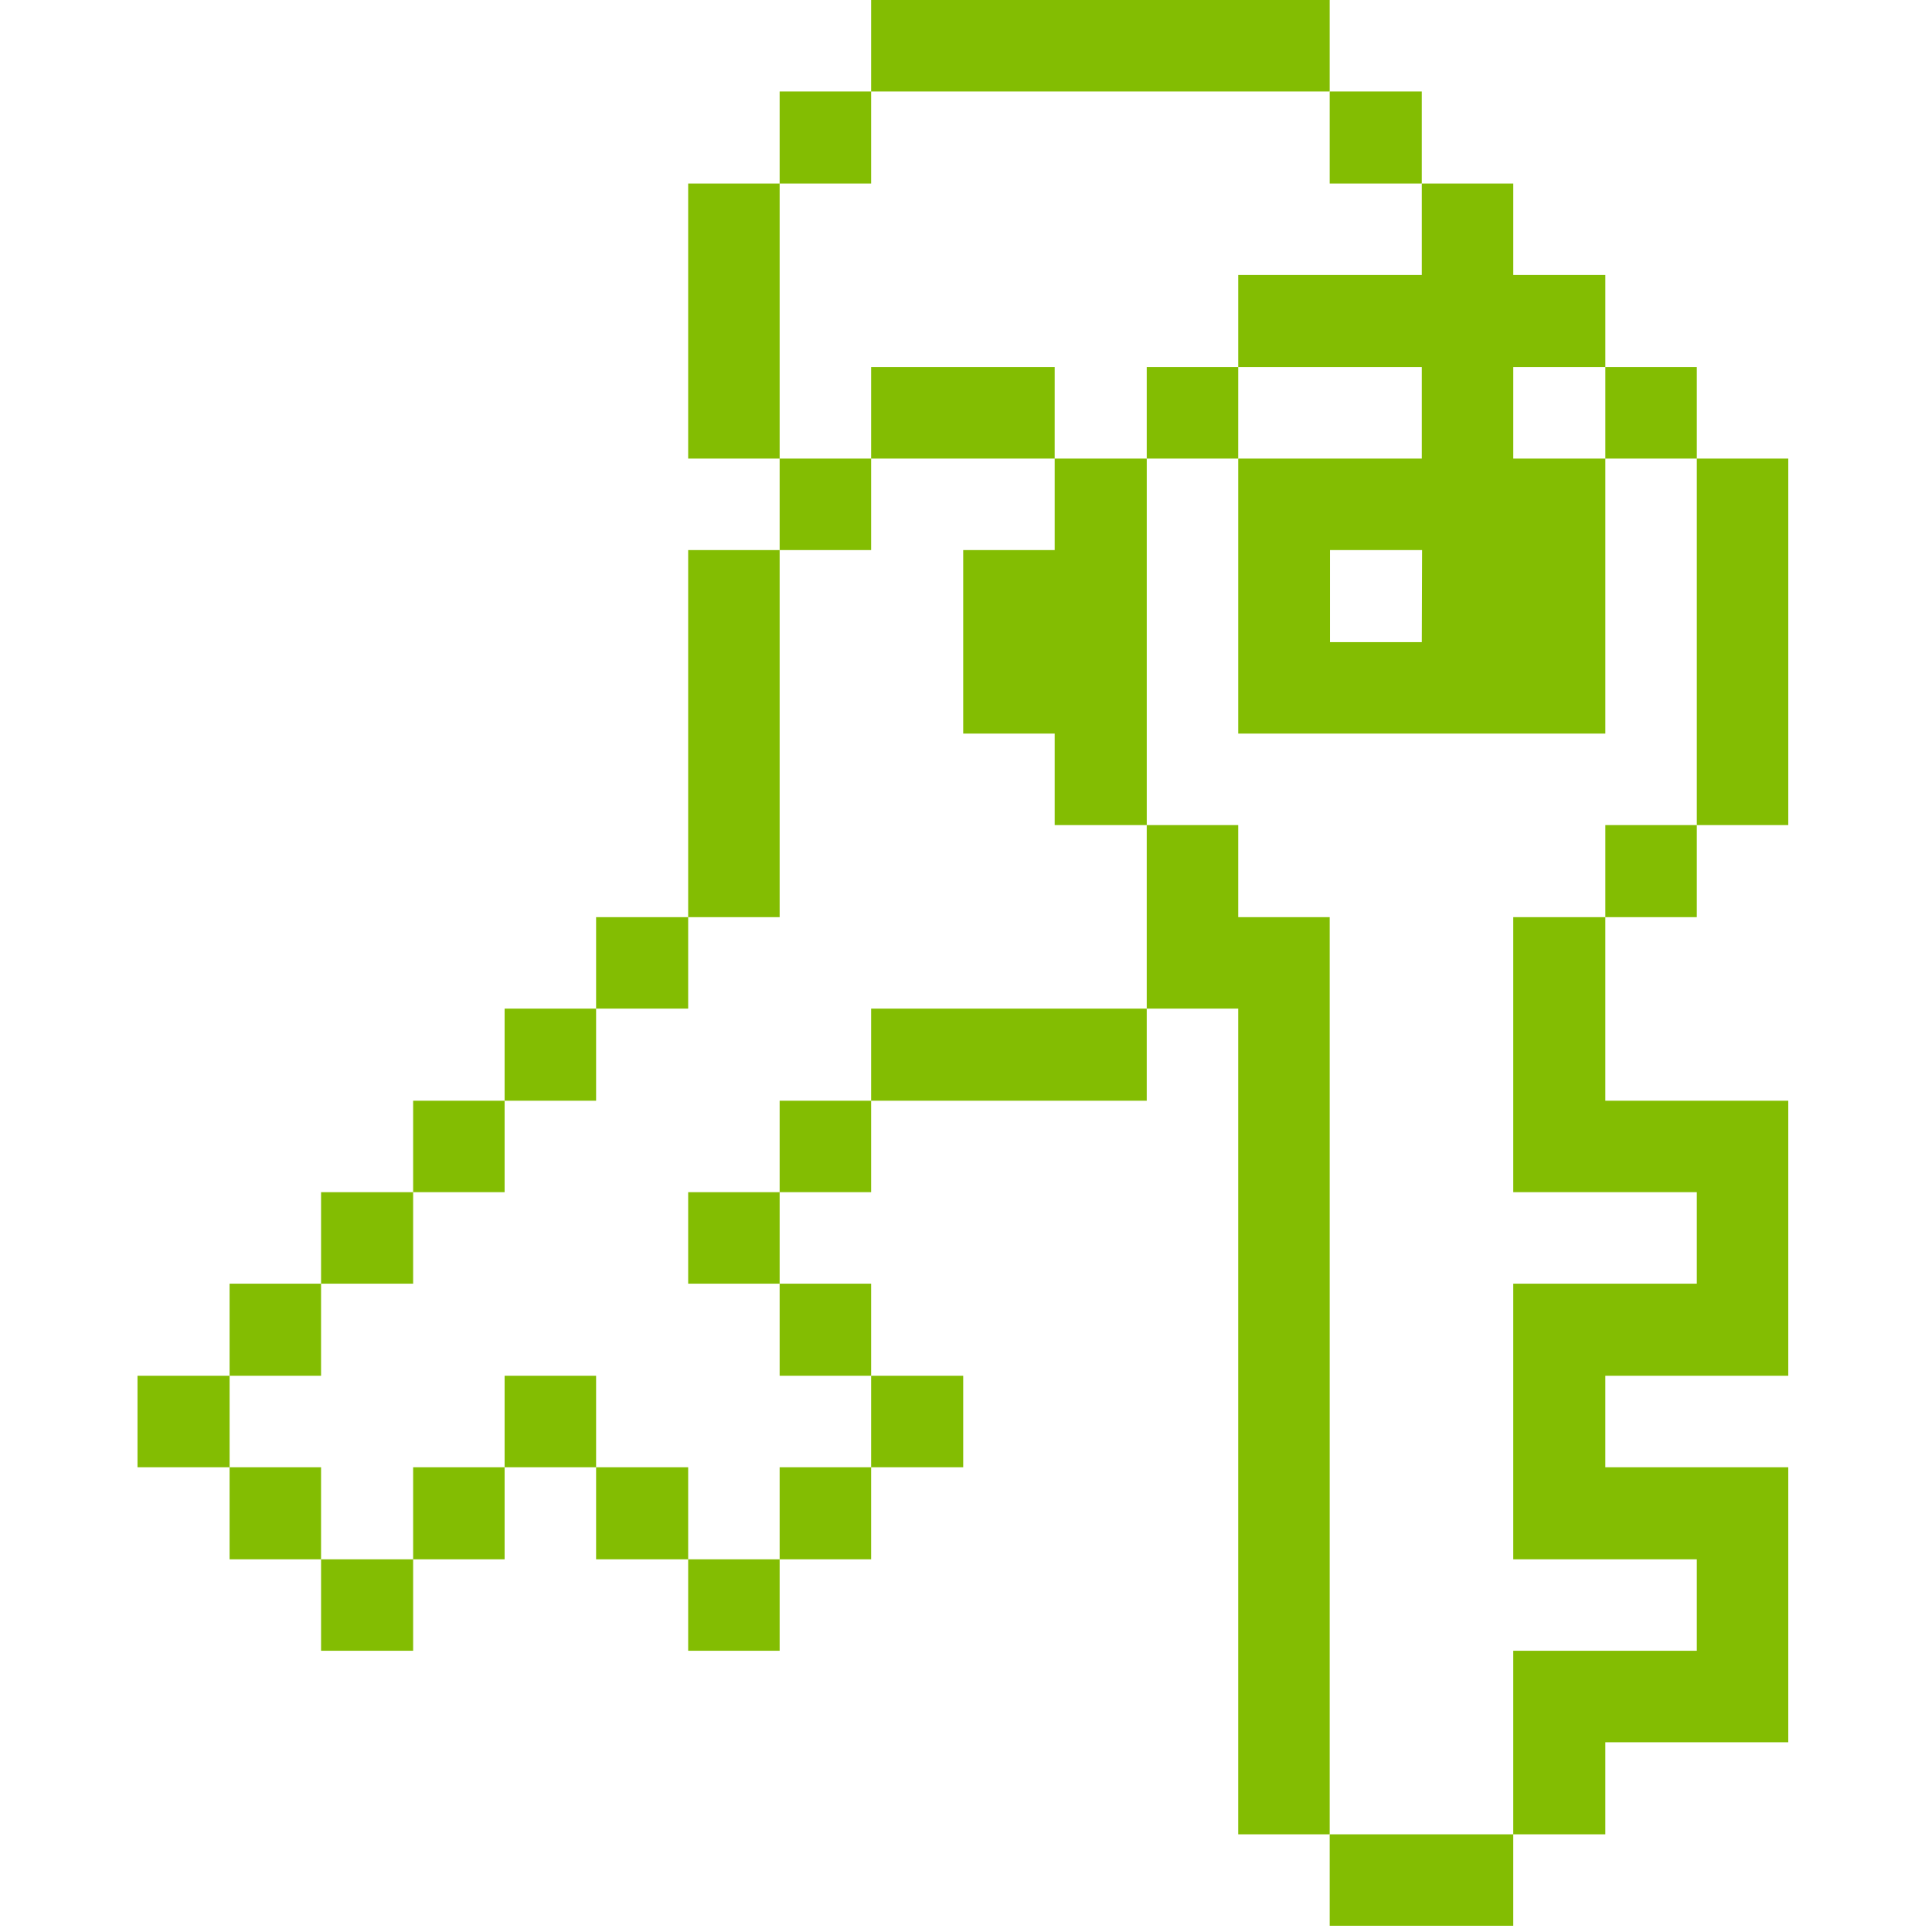 <svg
  xmlns="http://www.w3.org/2000/svg"
  width="138"
  height="138"
  fill="none"
  viewBox="0 0 138 138"
>
  <g fill="#83bd02" clip-path="url(#a)">
    <path
      d="M127.734 32.756H121.2v26.179h6.534zM121.2 58.935h-6.533v6.576h6.533zM121.2 26.222h-6.533v6.534h6.533zM108.089 85.156H121.2v6.534h-13.111v19.688H121.2v6.534h-13.111v13.111h6.577v-6.577h13.068v-19.645h-13.068v-6.534h13.068V78.622h-13.068v-13.11h-6.577zM108.089 131.022H94.978v6.534h13.111zM88.445 19.645v6.577h13.111v6.534H88.445V52.4h26.222V32.756h-6.577v-6.534h6.577v-6.577h-6.577V13.11h-6.534v6.534zm13.111 26.222H95V39.29h6.577z"
    />
    <path
      d="M101.555 6.534h-6.577v6.577h6.577zM94.979 65.512h-6.534v-6.577H81.91v13.11h6.534v58.978h6.534zM88.445 26.222H81.91v6.534h6.534z"
    />
    <path
      d="M68.8 39.29V52.4h6.534v6.535h6.577v-26.18h-6.577v6.535zM81.91 72.045H62.223v6.577H81.91zM75.334 26.222H62.223v6.534h13.11zM94.978 0H62.223v6.534h32.755zM68.8 98.267h-6.577v6.534H68.8zM62.223 104.801h-6.534v6.577h6.534zM62.223 91.69h-6.534v6.577h6.534zM62.223 78.622h-6.534v6.534h6.534zM62.223 32.756h-6.534v6.534h6.534zM62.223 6.534h-6.534v6.577h6.534zM55.689 111.378h-6.534v6.534h6.534zM55.689 85.156h-6.534v6.534h6.534zM55.689 39.29h-6.534V65.51h6.534zM55.689 13.11h-6.534v19.646h6.534zM49.155 104.801h-6.577v6.577h6.577zM49.155 65.511h-6.577v6.534h6.577zM42.578 98.267h-6.534v6.534h6.534zM42.578 72.045h-6.534v6.577h6.534zM36.044 104.801H29.51v6.577h6.534zM36.044 78.622H29.51v6.534h6.534zM29.51 111.378h-6.577v6.534h6.577zM29.51 85.156h-6.577v6.534h6.577zM22.933 104.801h-6.534v6.577h6.534zM22.933 91.69h-6.534v6.577h6.534zM16.4 98.267H9.821v6.534H16.4z"
    />
  </g>
  <defs>
    <clipPath id="a"><path fill="#fff" d="M0 0h137.557v137.557H0z" /></clipPath>
  </defs>
</svg>
